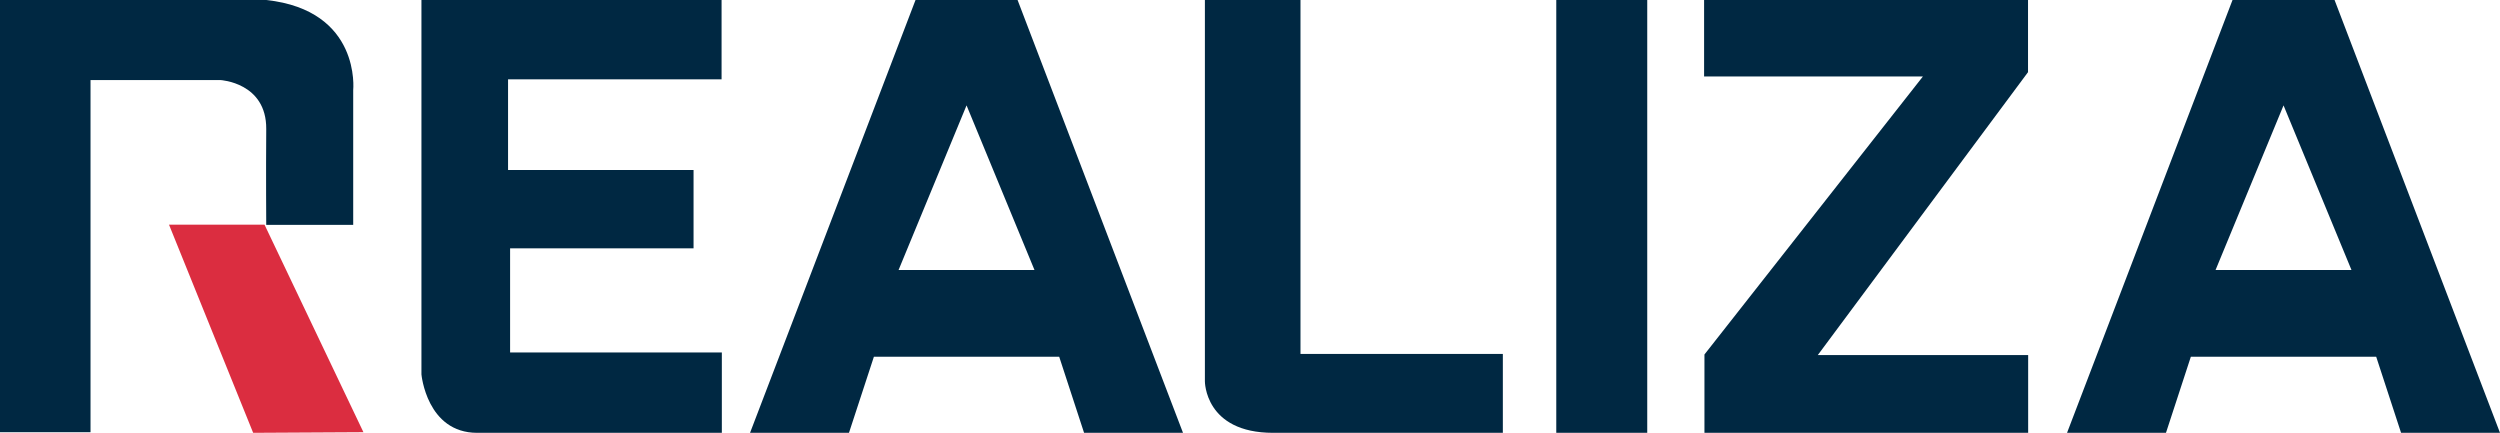 <svg xmlns="http://www.w3.org/2000/svg" viewBox="0 0 562 97.3"><defs><style>.cls-1{fill:#db2d40;}.cls-2{fill:#002842;}</style></defs><g id="Camada_2" data-name="Camada 2"><g id="Layer_1" data-name="Layer 1"><g id="Realiza"><polygon class="cls-1" points="37.99 50.5 59.46 50.5 81.7 97.16 56.91 97.3 37.99 50.5"/><path class="cls-2" d="M0,0V97.16H20.35V18H49.57s10.36.56,10.28,11,0,21.55,0,21.55H79.4V20.26S81.24,2.32,59.85,0Z"/><path class="cls-2" d="M94.74,0V84.16S95.92,97.3,107.27,97.3h55V79.23H114.67V55.83h41.24V38.22h-41.7V17.84h48V0Z"/><path class="cls-2" d="M228.75,0H205.81l-37.2,97.3h22.24l5.6-17.1h41.66l5.59,17.1h22.24ZM202,60.69l15.28-37,15.27,37Z"/><path class="cls-2" d="M524.81,0H501.87l-37.2,97.3h22.24l5.59-17.1h41.67l5.59,17.1H562ZM498.06,60.69l15.28-37,15.27,37Z"/><path class="cls-2" d="M270.86,0V85.71S270.78,97.3,286.2,97.3h51.64V79.56H292.35V0Z"/><rect class="cls-2" x="349.85" width="20.45" height="97.3"/><polygon class="cls-2" points="383.08 0 383.08 17.19 432.27 17.19 383.16 79.69 383.16 97.3 455.93 97.3 455.93 79.82 408.64 79.82 455.9 16.22 455.9 0 383.08 0"/></g></g></g></svg>